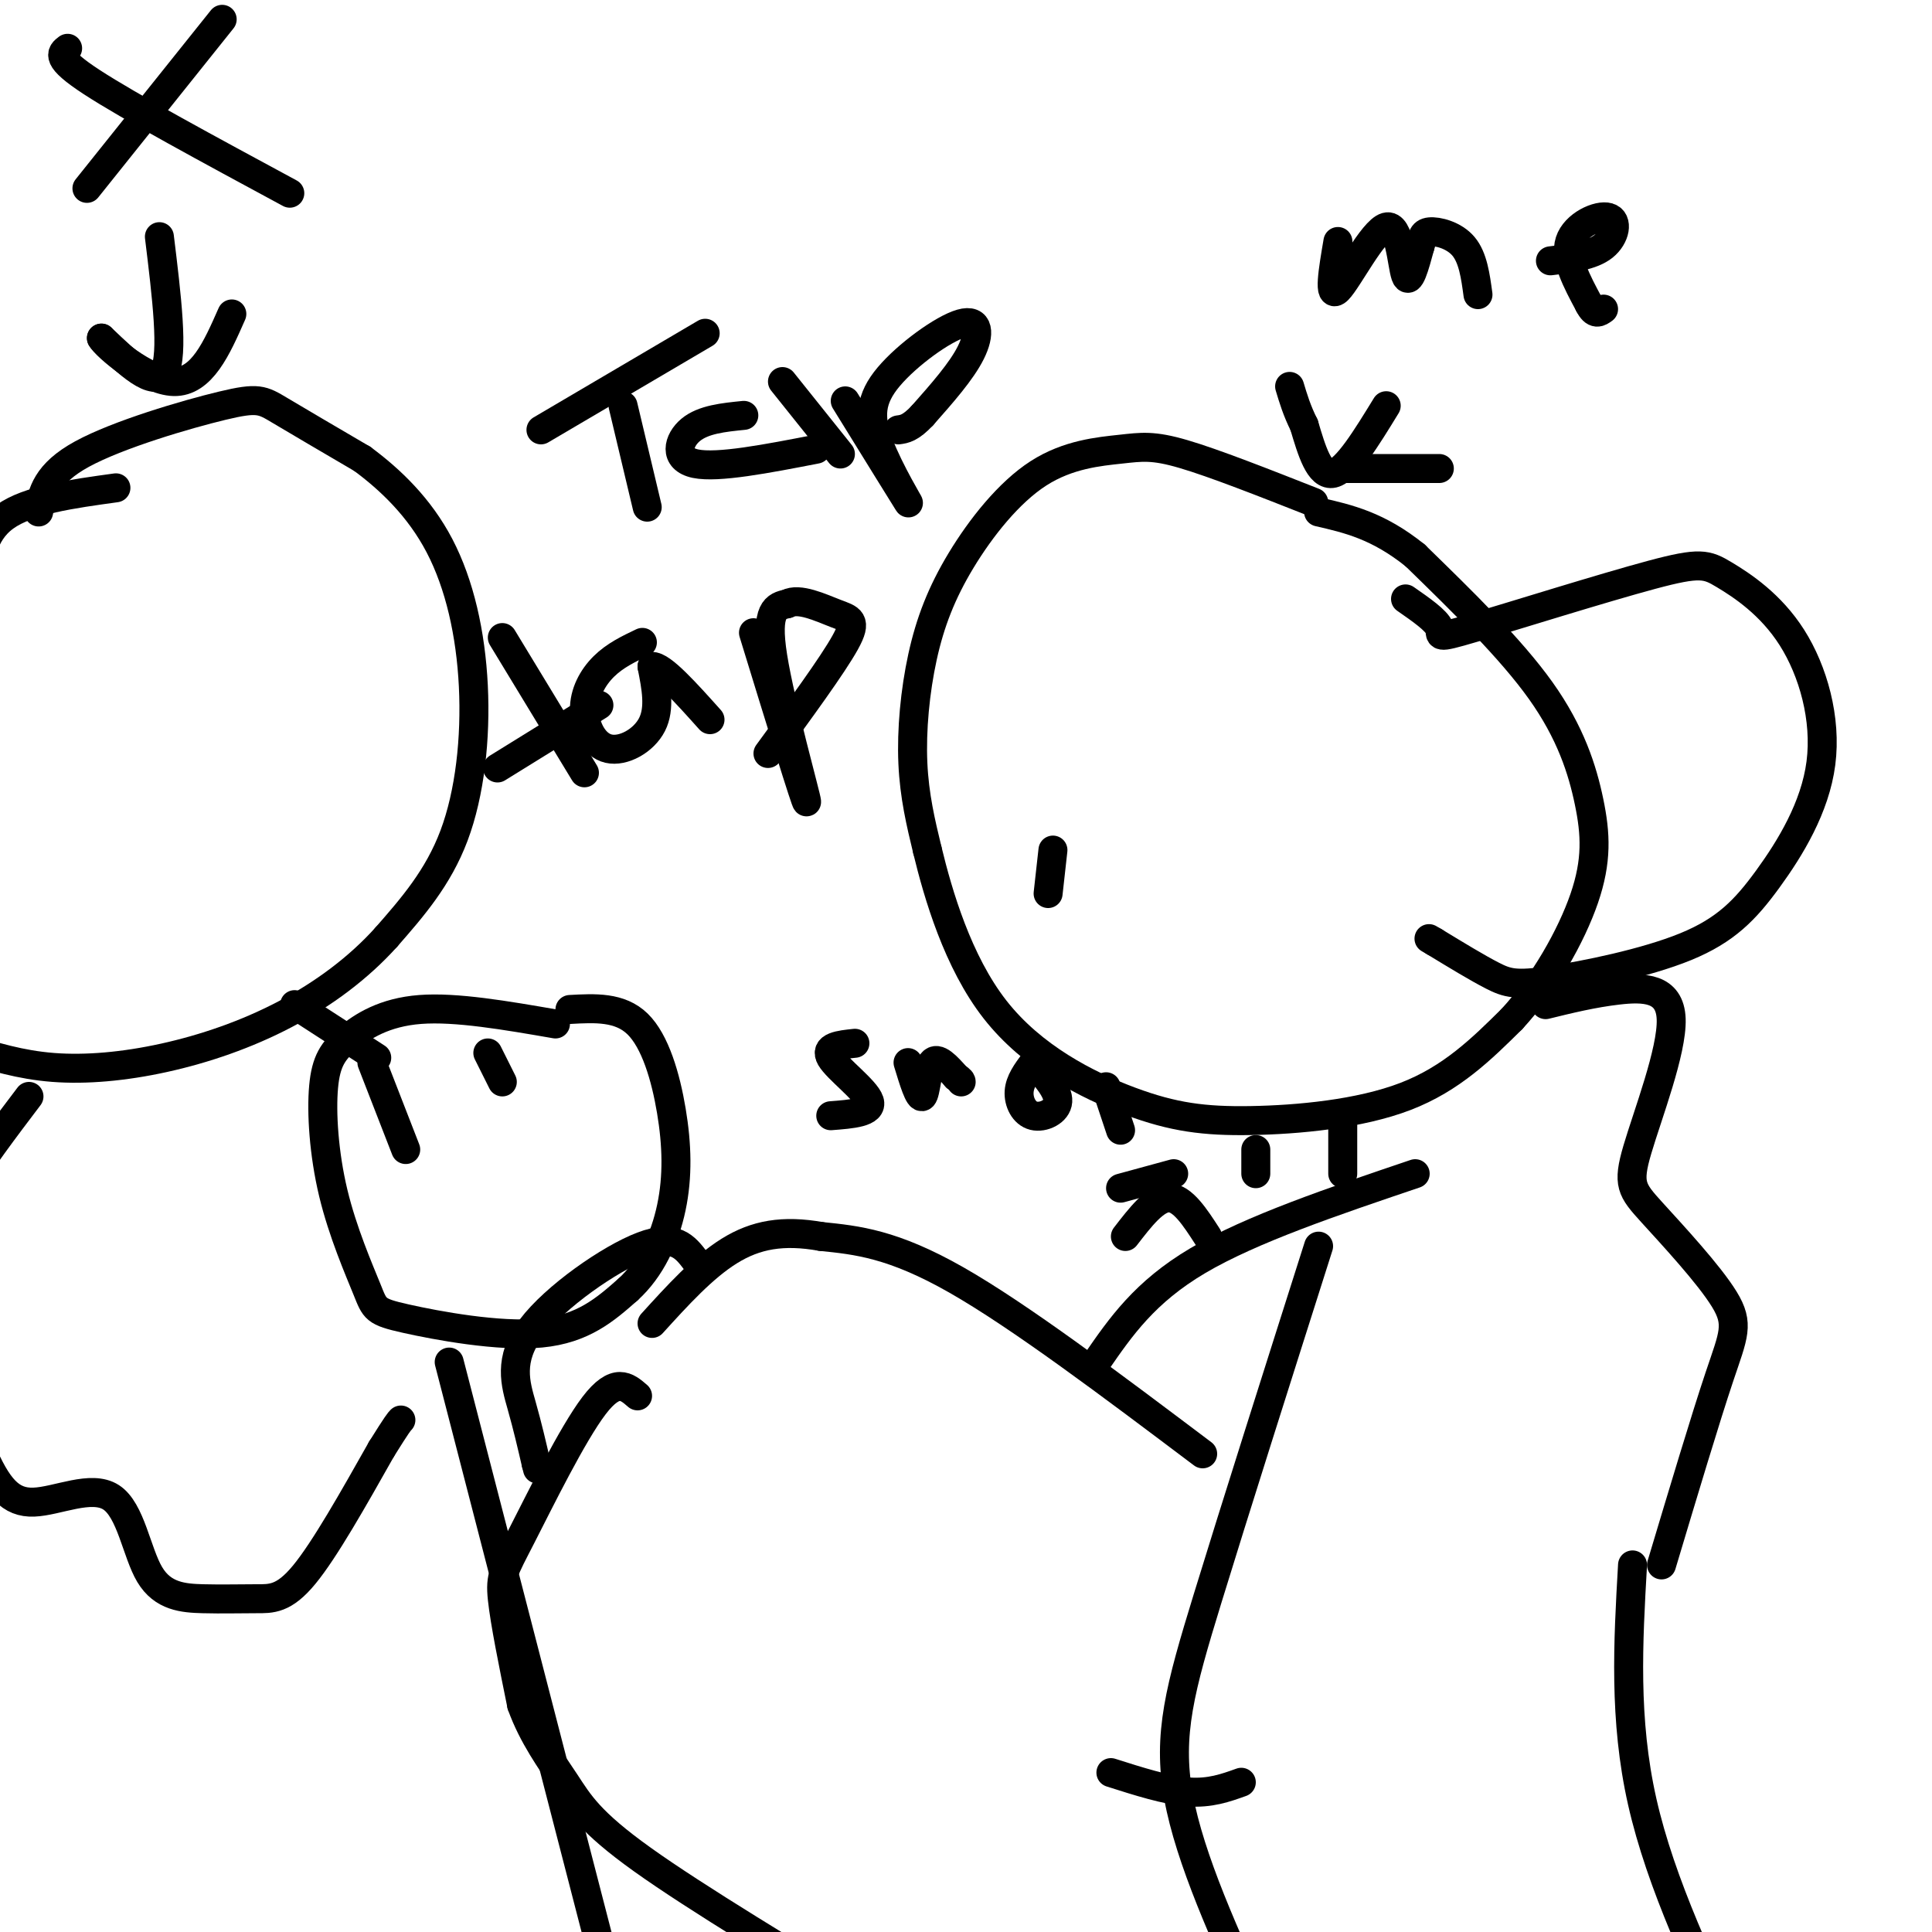 <svg viewBox='0 0 400 400' version='1.1' xmlns='http://www.w3.org/2000/svg' xmlns:xlink='http://www.w3.org/1999/xlink'><g fill='none' stroke='#000000' stroke-width='6' stroke-linecap='round' stroke-linejoin='round'><path d='M272,104c-10.341,-4.075 -20.682,-8.150 -27,-10c-6.318,-1.850 -8.613,-1.476 -13,-1c-4.387,0.476 -10.866,1.053 -17,5c-6.134,3.947 -11.922,11.264 -16,18c-4.078,6.736 -6.444,12.890 -8,20c-1.556,7.110 -2.302,15.174 -2,22c0.302,6.826 1.651,12.413 3,18'/><path d='M192,176c2.224,9.179 6.284,23.125 14,33c7.716,9.875 19.089,15.678 28,19c8.911,3.322 15.361,4.164 25,4c9.639,-0.164 22.468,-1.332 32,-5c9.532,-3.668 15.766,-9.834 22,-16'/><path d='M313,211c6.663,-7.203 12.322,-17.209 15,-25c2.678,-7.791 2.375,-13.367 1,-20c-1.375,-6.633 -3.821,-14.324 -10,-23c-6.179,-8.676 -16.089,-18.338 -26,-28'/><path d='M293,115c-7.667,-6.167 -13.833,-7.583 -20,-9'/><path d='M218,176c0.000,0.000 -1.000,9.000 -1,9'/><path d='M291,124c3.192,2.218 6.385,4.437 7,6c0.615,1.563 -1.346,2.471 7,0c8.346,-2.471 27.000,-8.319 37,-11c10.000,-2.681 11.346,-2.194 15,0c3.654,2.194 9.616,6.095 14,13c4.384,6.905 7.189,16.815 6,26c-1.189,9.185 -6.374,17.646 -11,24c-4.626,6.354 -8.694,10.600 -17,14c-8.306,3.400 -20.852,5.954 -28,7c-7.148,1.046 -8.900,0.585 -12,-1c-3.100,-1.585 -7.550,-4.292 -12,-7'/><path d='M297,195c-2.000,-1.167 -1.000,-0.583 0,0'/><path d='M260,238c0.000,0.000 0.000,5.000 0,5'/><path d='M278,232c0.000,0.000 0.000,11.000 0,11'/><path d='M227,282c5.000,-7.250 10.000,-14.500 21,-21c11.000,-6.500 28.000,-12.250 45,-18'/><path d='M320,208c4.889,-1.199 9.778,-2.399 15,-3c5.222,-0.601 10.777,-0.604 11,6c0.223,6.604 -4.885,19.817 -7,27c-2.115,7.183 -1.237,8.338 3,13c4.237,4.662 11.833,12.832 15,18c3.167,5.168 1.905,7.334 -1,16c-2.905,8.666 -7.452,23.833 -12,39'/><path d='M249,301c-18.917,-14.250 -37.833,-28.500 -51,-36c-13.167,-7.500 -20.583,-8.250 -28,-9'/><path d='M170,256c-7.867,-1.400 -13.533,-0.400 -19,3c-5.467,3.400 -10.733,9.200 -16,15'/><path d='M132,289c-2.250,-1.952 -4.500,-3.905 -9,2c-4.500,5.905 -11.250,19.667 -15,27c-3.750,7.333 -4.500,8.238 -4,13c0.500,4.762 2.250,13.381 4,22'/><path d='M108,353c2.310,6.452 6.083,11.583 9,16c2.917,4.417 4.976,8.119 16,16c11.024,7.881 31.012,19.940 51,32'/><path d='M338,324c-0.917,16.000 -1.833,32.000 2,49c3.833,17.000 12.417,35.000 21,53'/><path d='M144,261c-2.125,-2.786 -4.250,-5.571 -11,-3c-6.750,2.571 -18.125,10.500 -23,17c-4.875,6.500 -3.250,11.571 -2,16c1.250,4.429 2.125,8.214 3,12'/><path d='M111,303c0.500,2.000 0.250,1.000 0,0'/><path d='M115,212c-10.289,-1.782 -20.578,-3.564 -28,-3c-7.422,0.564 -11.976,3.474 -15,6c-3.024,2.526 -4.517,4.666 -5,10c-0.483,5.334 0.045,13.860 2,22c1.955,8.140 5.339,15.893 7,20c1.661,4.107 1.601,4.567 8,6c6.399,1.433 19.257,3.838 28,3c8.743,-0.838 13.372,-4.919 18,-9'/><path d='M130,267c4.756,-4.308 7.646,-10.577 9,-17c1.354,-6.423 1.172,-12.998 0,-20c-1.172,-7.002 -3.335,-14.429 -7,-18c-3.665,-3.571 -8.833,-3.285 -14,-3'/><path d='M77,220c0.000,0.000 7.000,18.000 7,18'/><path d='M101,218c0.000,0.000 3.000,6.000 3,6'/><path d='M8,106c0.780,-3.970 1.560,-7.940 9,-12c7.440,-4.060 21.542,-8.208 29,-10c7.458,-1.792 8.274,-1.226 12,1c3.726,2.226 10.363,6.113 17,10'/><path d='M75,95c5.810,4.293 11.836,10.027 16,18c4.164,7.973 6.467,18.185 7,29c0.533,10.815 -0.705,22.233 -4,31c-3.295,8.767 -8.648,14.884 -14,21'/><path d='M80,194c-5.716,6.372 -13.006,11.801 -21,16c-7.994,4.199 -16.691,7.169 -25,9c-8.309,1.831 -16.231,2.523 -23,2c-6.769,-0.523 -12.384,-2.262 -18,-4'/><path d='M24,101c-9.083,1.250 -18.167,2.500 -23,6c-4.833,3.500 -5.417,9.250 -6,15'/><path d='M61,208c0.000,0.000 17.000,11.000 17,11'/><path d='M6,227c-10.167,13.417 -20.333,26.833 -22,39c-1.667,12.167 5.167,23.083 12,34'/><path d='M-4,300c3.470,8.050 6.144,11.176 11,11c4.856,-0.176 11.893,-3.654 16,-1c4.107,2.654 5.283,11.440 8,16c2.717,4.560 6.976,4.892 11,5c4.024,0.108 7.814,-0.009 11,0c3.186,0.009 5.767,0.146 10,-5c4.233,-5.146 10.116,-15.573 16,-26'/><path d='M79,300c3.333,-5.333 3.667,-5.667 4,-6'/><path d='M93,282c0.000,0.000 38.000,147.000 38,147'/><path d='M112,89c0.000,0.000 34.000,-20.000 34,-20'/><path d='M129,84c0.000,0.000 5.000,21.000 5,21'/><path d='M154,86c-4.200,0.422 -8.400,0.844 -11,3c-2.600,2.156 -3.600,6.044 1,7c4.600,0.956 14.800,-1.022 25,-3'/><path d='M175,83c6.121,9.906 12.243,19.813 13,21c0.757,1.187 -3.850,-6.345 -6,-12c-2.150,-5.655 -1.844,-9.433 2,-14c3.844,-4.567 11.227,-9.922 15,-11c3.773,-1.078 3.935,2.121 2,6c-1.935,3.879 -5.968,8.440 -10,13'/><path d='M191,86c-2.500,2.667 -3.750,2.833 -5,3'/><path d='M162,79c0.000,0.000 12.000,15.000 12,15'/><path d='M104,132c0.000,0.000 17.000,28.000 17,28'/><path d='M103,159c0.000,0.000 21.000,-13.000 21,-13'/><path d='M133,133c-2.848,1.357 -5.697,2.715 -8,5c-2.303,2.285 -4.061,5.499 -4,9c0.061,3.501 1.939,7.289 5,8c3.061,0.711 7.303,-1.654 9,-5c1.697,-3.346 0.848,-7.673 0,-12'/><path d='M135,138c2.000,-0.167 7.000,5.417 12,11'/><path d='M156,131c5.489,17.867 10.978,35.733 11,35c0.022,-0.733 -5.422,-20.067 -7,-30c-1.578,-9.933 0.711,-10.467 3,-11'/><path d='M163,125c2.417,-1.333 6.958,0.833 10,2c3.042,1.167 4.583,1.333 2,6c-2.583,4.667 -9.292,13.833 -16,23'/><path d='M273,258c-8.667,27.267 -17.333,54.533 -23,73c-5.667,18.467 -8.333,28.133 -6,41c2.333,12.867 9.667,28.933 17,45'/><path d='M230,367c5.750,1.833 11.500,3.667 16,4c4.500,0.333 7.750,-0.833 11,-2'/><path d='M14,10c-1.333,1.000 -2.667,2.000 5,7c7.667,5.000 24.333,14.000 41,23'/><path d='M46,4c0.000,0.000 -28.000,35.000 -28,35'/><path d='M33,49c1.500,12.250 3.000,24.500 1,28c-2.000,3.500 -7.500,-1.750 -13,-7'/><path d='M21,70c0.778,1.533 9.222,8.867 15,9c5.778,0.133 8.889,-6.933 12,-14'/><path d='M277,50c-1.030,6.030 -2.060,12.060 0,10c2.060,-2.060 7.208,-12.208 10,-13c2.792,-0.792 3.226,7.774 4,10c0.774,2.226 1.887,-1.887 3,-6'/><path d='M294,51c0.536,-1.667 0.375,-2.833 2,-3c1.625,-0.167 5.036,0.667 7,3c1.964,2.333 2.482,6.167 3,10'/><path d='M321,54c4.274,-0.518 8.548,-1.036 11,-3c2.452,-1.964 3.083,-5.375 1,-6c-2.083,-0.625 -6.881,1.536 -8,5c-1.119,3.464 1.440,8.232 4,13'/><path d='M329,63c1.167,2.333 2.083,1.667 3,1'/><path d='M287,84c-4.083,6.667 -8.167,13.333 -11,14c-2.833,0.667 -4.417,-4.667 -6,-10'/><path d='M270,88c-1.500,-3.000 -2.250,-5.500 -3,-8'/><path d='M279,97c0.000,0.000 19.000,0.000 19,0'/><path d='M177,216c-3.178,0.333 -6.356,0.667 -5,3c1.356,2.333 7.244,6.667 8,9c0.756,2.333 -3.622,2.667 -8,3'/><path d='M188,220c1.156,3.800 2.311,7.600 3,7c0.689,-0.600 0.911,-5.600 2,-7c1.089,-1.400 3.044,0.800 5,3'/><path d='M198,223c1.000,0.667 1.000,0.833 1,1'/><path d='M214,220c-1.429,1.929 -2.857,3.857 -3,6c-0.143,2.143 1.000,4.500 3,5c2.000,0.500 4.857,-0.857 5,-3c0.143,-2.143 -2.429,-5.071 -5,-8'/><path d='M229,225c0.000,0.000 3.000,9.000 3,9'/><path d='M233,256c3.083,-4.000 6.167,-8.000 9,-8c2.833,0.000 5.417,4.000 8,8'/><path d='M243,243c0.000,0.000 -11.000,3.000 -11,3'/></g>
</svg>